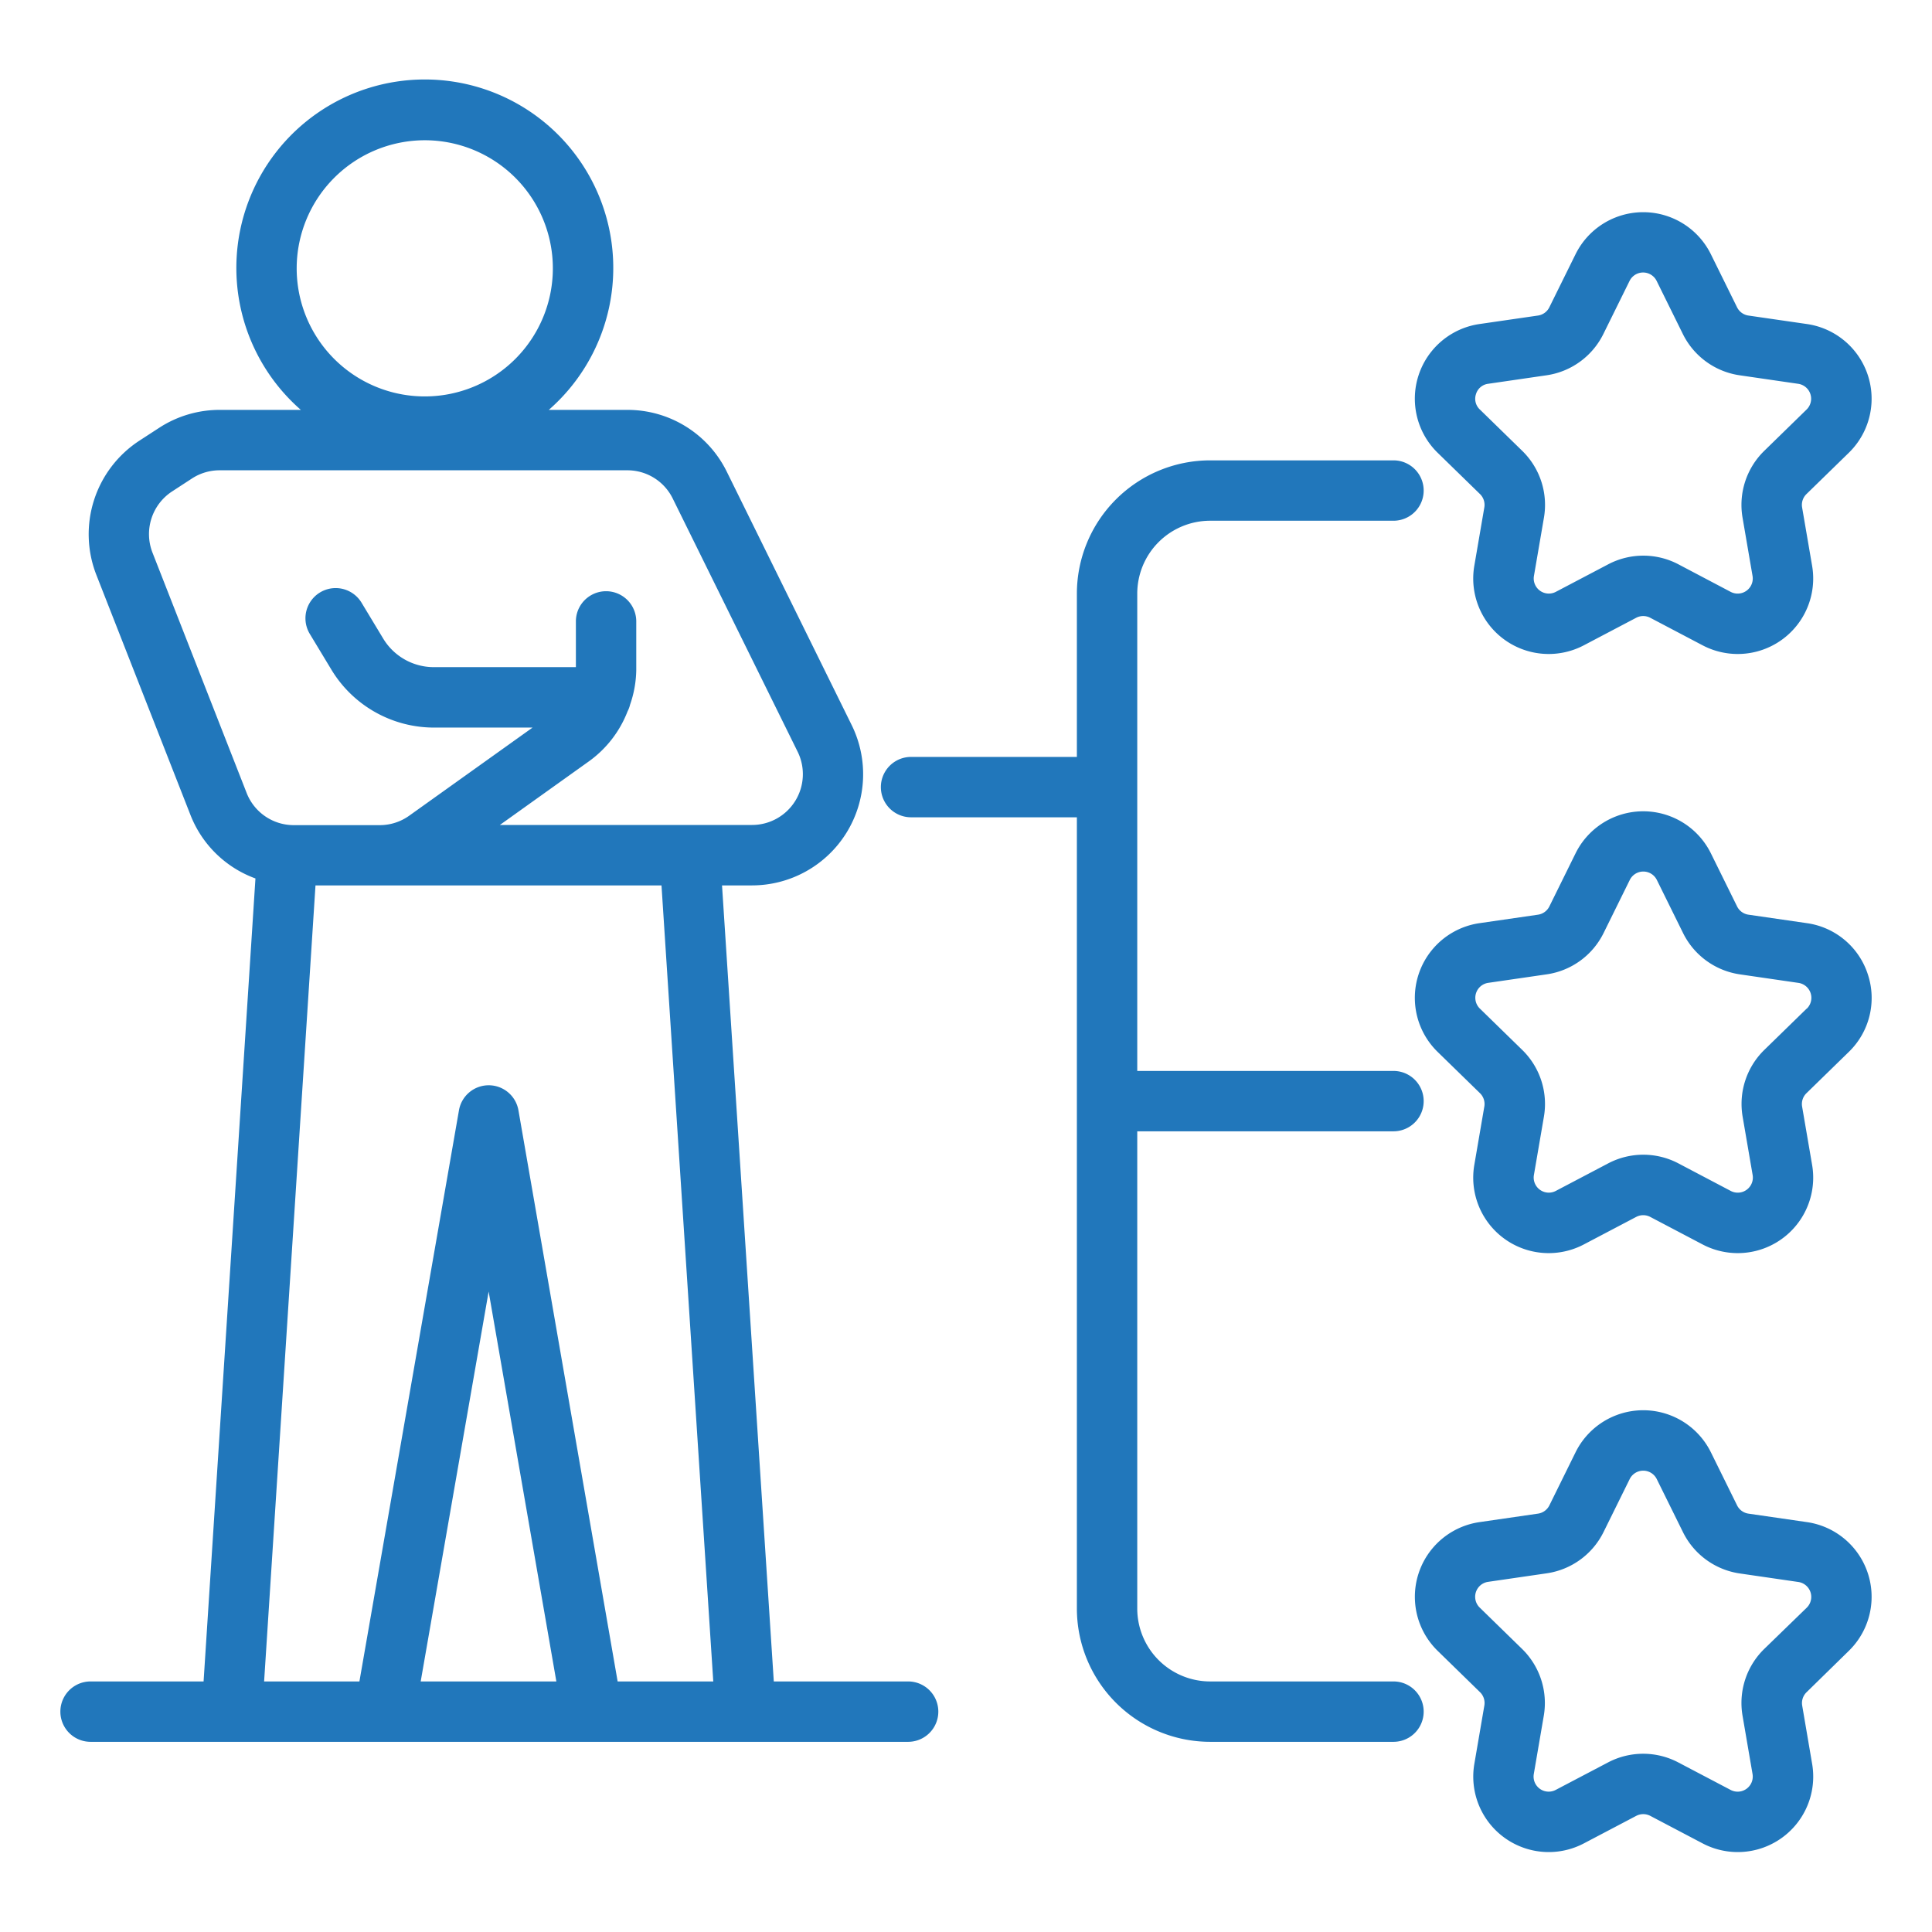 <svg xmlns="http://www.w3.org/2000/svg" version="1.1" xmlns:xlink="http://www.w3.org/1999/xlink" width="512" height="512" x="0" y="0" viewBox="0 0 64 64" style="enable-background:new 0 0 512 512" xml:space="preserve" class=""><g><path d="M3 57.7h27.083a1 1 0 0 0 0-2h-4.45l-1.715-26.37h.994a3.683 3.683 0 0 0 3.3-5.313l-4.133-8.385a3.662 3.662 0 0 0-3.3-2.054h-2.6a6.243 6.243 0 1 0-8.213 0H7.278a3.672 3.672 0 0 0-2.007.595l-.66.429a3.7 3.7 0 0 0-1.423 4.432l3.119 7.957A3.655 3.655 0 0 0 8.462 29.1L6.744 55.7H3a1 1 0 0 0 0 2ZM14.07 4.646a4.243 4.243 0 1 1-4.242 4.242 4.247 4.247 0 0 1 4.242-4.242ZM13.936 55.7l2.251-12.916L18.43 55.7ZM8.168 26.262l-3.117-7.956A1.688 1.688 0 0 1 5.7 16.28l.66-.43a1.676 1.676 0 0 1 .917-.271h13.5a1.672 1.672 0 0 1 1.51.939l4.135 8.382a1.683 1.683 0 0 1-1.51 2.428h-8.353l2.975-2.126a3.661 3.661 0 0 0 1.254-1.635.974.974 0 0 0 .084-.224 3.645 3.645 0 0 0 .205-1.138v-1.62a1 1 0 0 0-2 0V22.1h-4.711a1.959 1.959 0 0 1-1.67-.943l-.72-1.193A1 1 0 0 0 10.263 21l.72 1.192a3.973 3.973 0 0 0 3.383 1.91h3.276l-4.085 2.918a1.676 1.676 0 0 1-.979.314H9.736a1.676 1.676 0 0 1-1.568-1.072Zm2.283 3.069h11.462L23.628 55.7H20.46l-3.286-18.92a1 1 0 0 0-.985-.829 1 1 0 0 0-.985.828L11.906 55.7H8.749ZM49.026 16.366a.5.5 0 0 1 .144.444l-.331 1.929a2.5 2.5 0 0 0 3.629 2.637l1.732-.911a.5.5 0 0 1 .467 0l1.732.911a2.5 2.5 0 0 0 3.629-2.637l-.331-1.93a.5.5 0 0 1 .145-.443L61.243 15a2.5 2.5 0 0 0-1.386-4.266l-1.938-.281a.5.5 0 0 1-.377-.274l-.866-1.755a2.5 2.5 0 0 0-4.485 0l-.867 1.755a.5.5 0 0 1-.377.274l-1.937.281A2.5 2.5 0 0 0 47.625 15Zm-.132-3.311a.484.484 0 0 1 .4-.341l1.937-.282a2.5 2.5 0 0 0 1.883-1.369l.866-1.754a.5.5 0 0 1 .9 0l.866 1.754a2.5 2.5 0 0 0 1.883 1.369l1.938.282a.5.5 0 0 1 .277.854l-1.4 1.366a2.5 2.5 0 0 0-.72 2.214l.331 1.929a.5.5 0 0 1-.727.528l-1.728-.911a2.5 2.5 0 0 0-2.327 0l-1.733.911a.5.5 0 0 1-.726-.528l.331-1.929a2.5 2.5 0 0 0-.72-2.214l-1.4-1.366a.485.485 0 0 1-.131-.513ZM61.876 32.281a2.486 2.486 0 0 0-2.019-1.7L57.92 30.3a.5.5 0 0 1-.377-.274l-.866-1.755a2.5 2.5 0 0 0-4.486 0l-.866 1.755a.5.5 0 0 1-.376.274l-1.938.281a2.5 2.5 0 0 0-1.385 4.267l1.4 1.365a.5.5 0 0 1 .144.444l-.331 1.929a2.5 2.5 0 0 0 3.629 2.637l1.733-.911a.5.5 0 0 1 .466 0l1.732.911a2.5 2.5 0 0 0 3.629-2.637l-.331-1.93a.5.5 0 0 1 .145-.443l1.4-1.365a2.486 2.486 0 0 0 .634-2.567Zm-2.029 1.132-1.4 1.365a2.5 2.5 0 0 0-.72 2.214l.331 1.929a.5.5 0 0 1-.727.529l-1.731-.911a2.5 2.5 0 0 0-2.328 0l-1.733.911a.5.5 0 0 1-.726-.529l.331-1.929a2.5 2.5 0 0 0-.72-2.214l-1.4-1.366a.5.5 0 0 1 .276-.854l1.939-.282a2.5 2.5 0 0 0 1.882-1.368l.866-1.755a.5.5 0 0 1 .9 0l.867 1.756a2.5 2.5 0 0 0 1.882 1.368l1.937.282a.5.5 0 0 1 .278.855ZM61.243 54.688a2.5 2.5 0 0 0-1.386-4.266l-1.938-.281a.5.5 0 0 1-.376-.274l-.866-1.755a2.5 2.5 0 0 0-4.486 0l-.866 1.756a.5.5 0 0 1-.377.273l-1.937.281a2.5 2.5 0 0 0-1.385 4.266l1.4 1.366a.5.5 0 0 1 .145.444l-.331 1.93a2.5 2.5 0 0 0 3.629 2.636l1.733-.911a.5.5 0 0 1 .466 0l1.732.911a2.5 2.5 0 0 0 3.629-2.636L59.7 56.5a.5.5 0 0 1 .145-.443Zm-2.8-.065a2.5 2.5 0 0 0-.719 2.213l.331 1.93a.5.5 0 0 1-.727.527l-1.732-.91a2.5 2.5 0 0 0-2.328 0l-1.733.91a.5.5 0 0 1-.726-.527l.331-1.93a2.505 2.505 0 0 0-.72-2.214l-1.4-1.366a.5.5 0 0 1 .28-.856l1.937-.282a2.5 2.5 0 0 0 1.883-1.368l.864-1.75a.5.5 0 0 1 .9 0l.867 1.755a2.5 2.5 0 0 0 1.882 1.368l1.938.282a.5.5 0 0 1 .277.854Z" fill="#2177bb" opacity="1" data-original="#000000" class=""></path><path d="M30.18 27.074h5.493v26.214a4.418 4.418 0 0 0 4.412 4.412h6.076a1 1 0 0 0 0-2h-6.076a2.416 2.416 0 0 1-2.412-2.413V37.476h8.488a1 1 0 0 0 0-2h-8.488V19.663a2.416 2.416 0 0 1 2.412-2.413h6.076a1 1 0 0 0 0-2h-6.076a4.418 4.418 0 0 0-4.412 4.413v5.411H30.18a1 1 0 0 0 0 2Z" fill="#2177bb" opacity="1" data-original="#000000" class=""></path></g></svg>